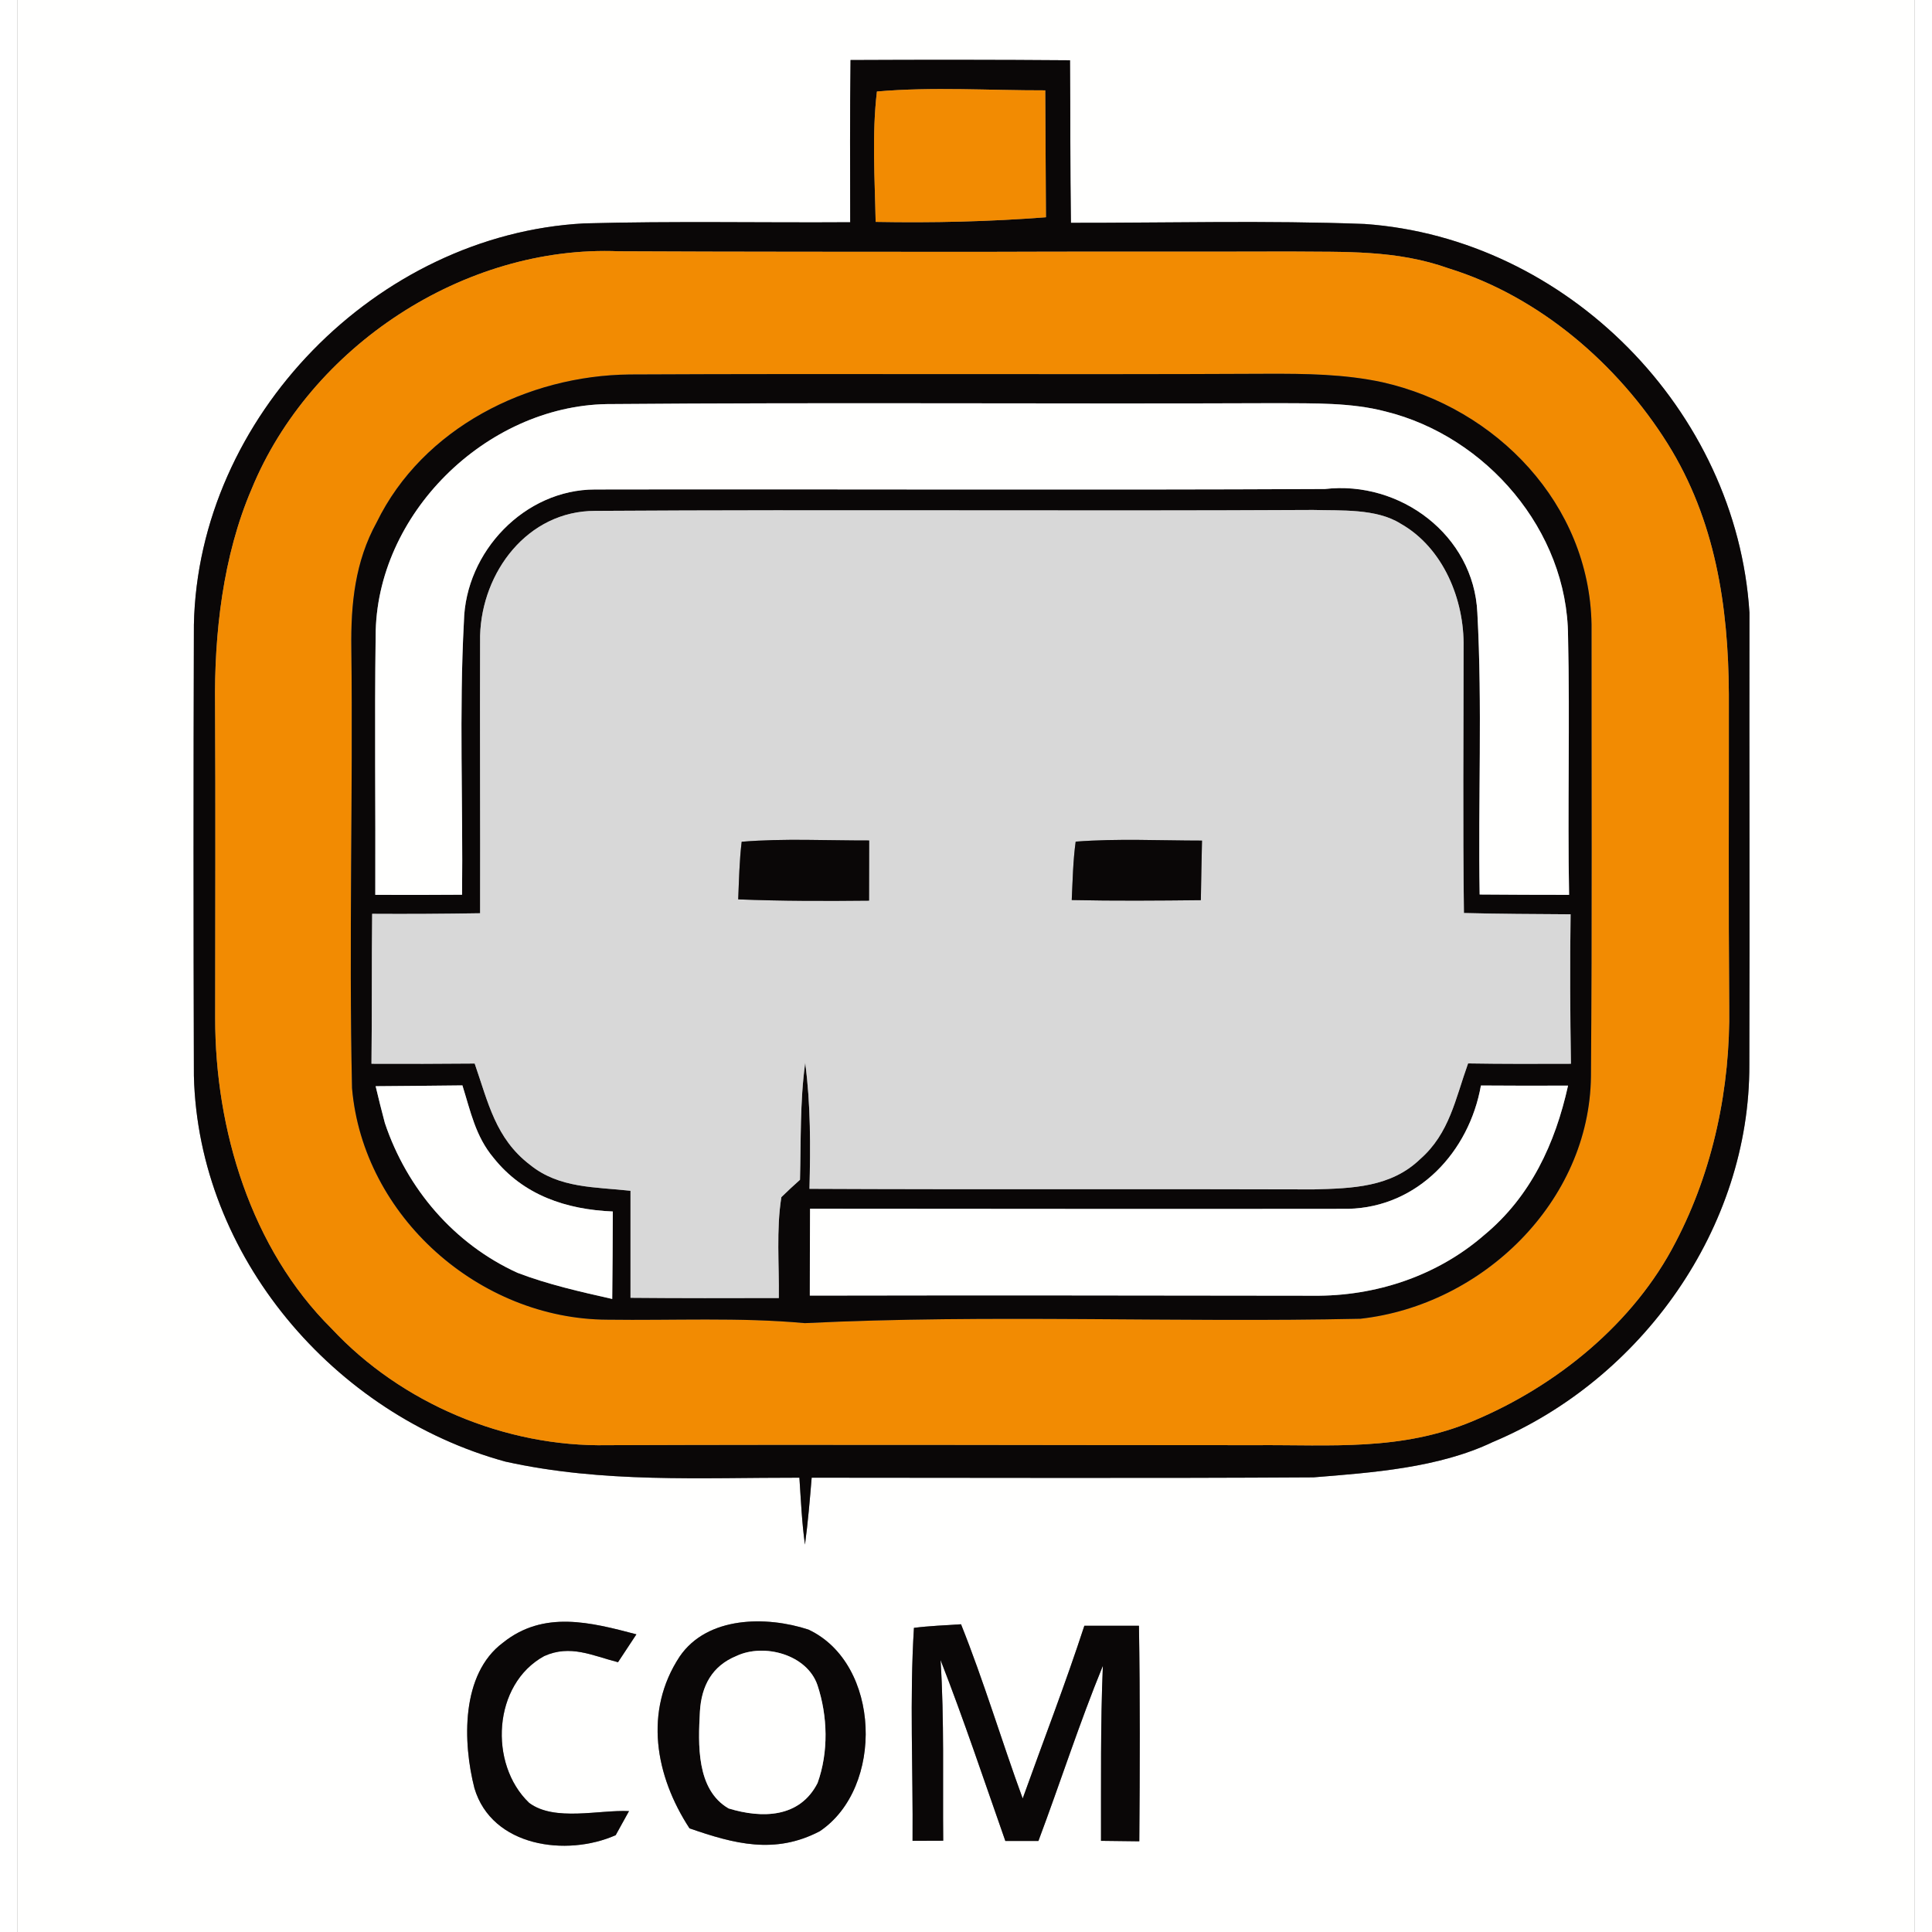 <?xml version='1.0' encoding='utf-8'?>
<svg xmlns="http://www.w3.org/2000/svg" xmlns:ns1="http://www.w3.org/1999/xlink" version="1.1" viewBox="0 0 164 167" width="50" height="50">
<rect x="0" y="0" width="164" height="167" fill="#808080" stroke="none"/>
<defs>
<path d="M 0.00 0.00 L 164.00 0.00 L 164.00 167.00 L 0.00 167.00 L 0.00 0.00 Z M 72.02 5.19 C 71.96 9.86 71.98 14.54 71.99 19.21 C 64.33 19.26 56.65 19.10 48.99 19.31 C 31.06 20.27 15.62 36.04 15.26 54.01 C 15.22 67.00 15.22 80.00 15.26 92.99 C 15.64 108.58 27.35 122.28 42.19 126.34 C 50.64 128.21 59.02 127.72 67.60 127.73 C 67.73 129.67 67.81 131.58 68.08 133.51 C 68.34 131.59 68.50 129.66 68.66 127.73 C 83.12 127.73 97.58 127.79 112.04 127.70 C 117.15 127.29 122.86 126.88 127.53 124.65 C 140.41 119.25 149.78 106.11 149.71 92.01 C 149.75 78.99 149.70 65.98 149.72 52.95 C 148.62 35.48 133.96 20.59 116.46 19.36 C 108.01 19.04 99.52 19.27 91.07 19.26 C 91.00 14.57 91.03 9.89 90.99 5.21 C 84.67 5.16 78.34 5.16 72.02 5.19 Z M 52.87 156.55 C 50.32 156.42 46.43 157.48 44.24 155.84 C 40.72 152.48 41.10 145.57 45.54 143.15 C 47.80 142.13 49.70 143.11 51.92 143.68 C 52.45 142.88 52.98 142.08 53.51 141.27 C 49.56 140.23 45.50 139.17 41.98 141.99 C 38.32 144.71 38.50 150.63 39.51 154.57 C 41.02 159.65 47.48 160.51 51.72 158.63 L 52.87 156.55 Z M 58.10 158.04 C 61.96 159.38 65.48 160.32 69.36 158.29 C 74.95 154.54 74.65 143.80 68.38 140.86 C 64.75 139.67 59.64 139.69 57.25 143.19 C 54.13 147.92 55.14 153.51 58.10 158.04 Z M 77.38 159.12 C 78.26 159.11 79.14 159.11 80.03 159.11 C 79.98 153.89 80.13 148.70 79.80 143.49 C 81.81 148.64 83.57 153.92 85.40 159.13 C 86.35 159.13 87.30 159.13 88.26 159.13 C 90.15 154.09 91.79 148.97 93.83 143.99 C 93.62 149.03 93.68 154.07 93.67 159.12 C 94.77 159.13 95.87 159.15 96.98 159.16 C 97.03 152.95 97.05 146.74 96.95 140.53 C 95.38 140.53 93.81 140.53 92.23 140.53 C 90.59 145.56 88.68 150.49 86.90 155.46 C 85.07 150.46 83.55 145.34 81.57 140.40 C 80.21 140.49 78.84 140.54 77.50 140.71 C 77.12 146.82 77.43 152.99 77.38 159.12 Z" id="p0" />
<path d="M 72.02 5.19 C 78.34 5.16 84.67 5.16 90.99 5.21 C 91.03 9.89 91.00 14.57 91.07 19.26 C 99.52 19.27 108.01 19.04 116.46 19.36 C 133.96 20.59 148.62 35.48 149.72 52.95 C 149.70 65.98 149.75 78.99 149.71 92.01 C 149.78 106.11 140.41 119.25 127.53 124.65 C 122.86 126.88 117.15 127.29 112.04 127.70 C 97.58 127.79 83.12 127.73 68.66 127.73 C 68.50 129.66 68.34 131.59 68.08 133.51 C 67.81 131.58 67.73 129.67 67.60 127.73 C 59.02 127.72 50.64 128.21 42.19 126.34 C 27.35 122.28 15.64 108.58 15.26 92.99 C 15.22 80.00 15.22 67.00 15.26 54.01 C 15.62 36.04 31.06 20.27 48.99 19.31 C 56.65 19.10 64.33 19.26 71.99 19.21 C 71.98 14.54 71.96 9.86 72.02 5.19 Z M 74.19 19.18 C 79.11 19.27 84.00 19.16 88.91 18.78 C 88.89 15.12 88.87 11.47 88.85 7.81 C 84.01 7.82 79.12 7.49 74.30 7.91 C 73.86 11.62 74.12 15.45 74.19 19.18 Z M 83.00 21.77 C 72.66 21.76 62.33 21.77 52.00 21.72 C 38.64 21.16 25.31 29.94 20.25 42.27 C 17.77 48.04 17.01 54.77 17.09 61.00 C 17.14 70.00 17.10 79.00 17.10 88.00 C 17.09 97.62 20.20 107.94 27.16 114.84 C 33.19 121.31 42.16 125.09 51.00 124.92 C 69.67 124.85 88.33 124.92 107.00 124.92 C 113.59 124.87 119.60 125.45 125.83 122.83 C 133.03 119.82 139.74 114.38 143.34 107.37 C 146.59 101.16 148.08 93.98 147.97 87.00 C 147.90 78.00 147.95 69.00 147.94 60.00 C 147.90 52.36 146.76 44.93 142.65 38.35 C 138.33 31.46 131.56 25.63 123.73 23.20 C 119.19 21.58 114.75 21.79 110.00 21.74 C 101.00 21.77 92.00 21.73 83.00 21.77 Z" id="p1" />
<path d="M 74.30 7.91 C 79.12 7.49 84.01 7.82 88.85 7.81 C 88.87 11.47 88.89 15.12 88.91 18.78 C 84.00 19.16 79.11 19.27 74.19 19.18 C 74.12 15.45 73.86 11.62 74.30 7.91 Z" id="p2" />
<path d="M 52.00 21.72 C 62.33 21.77 72.66 21.76 83.00 21.77 C 92.00 21.73 101.00 21.77 110.00 21.74 C 114.75 21.79 119.19 21.58 123.73 23.20 C 131.56 25.63 138.33 31.46 142.65 38.35 C 146.76 44.93 147.90 52.36 147.94 60.00 C 147.95 69.00 147.90 78.00 147.97 87.00 C 148.08 93.98 146.59 101.16 143.34 107.37 C 139.74 114.38 133.03 119.82 125.83 122.83 C 119.60 125.45 113.59 124.87 107.00 124.92 C 88.33 124.92 69.67 124.85 51.00 124.92 C 42.16 125.09 33.19 121.31 27.16 114.84 C 20.20 107.94 17.09 97.62 17.10 88.00 C 17.10 79.00 17.14 70.00 17.09 61.00 C 17.01 54.77 17.77 48.04 20.25 42.27 C 25.31 29.94 38.64 21.16 52.00 21.72 Z M 68.07 114.37 C 84.04 113.59 100.11 114.34 116.10 113.99 C 126.63 112.82 135.91 103.88 136.02 93.02 C 136.12 80.01 136.06 66.98 136.07 53.97 C 135.89 43.59 127.86 35.26 117.99 33.04 C 114.68 32.33 111.37 32.30 108.00 32.31 C 89.65 32.40 71.29 32.28 52.94 32.37 C 44.10 32.45 35.04 37.00 31.06 45.15 C 29.19 48.54 28.82 52.20 28.87 56.00 C 29.02 68.73 28.65 81.38 28.93 94.06 C 29.88 105.15 39.95 114.03 50.99 114.07 C 56.70 114.15 62.37 113.85 68.07 114.37 Z" id="p3" />
<path d="M 52.94 32.37 C 71.29 32.28 89.65 32.40 108.00 32.31 C 111.37 32.30 114.68 32.33 117.99 33.04 C 127.86 35.26 135.89 43.59 136.07 53.97 C 136.06 66.98 136.12 80.01 136.02 93.02 C 135.91 103.88 126.63 112.82 116.10 113.99 C 100.11 114.34 84.04 113.59 68.07 114.37 C 62.37 113.85 56.70 114.15 50.99 114.07 C 39.95 114.03 29.88 105.15 28.93 94.06 C 28.65 81.38 29.02 68.73 28.87 56.00 C 28.82 52.20 29.19 48.54 31.06 45.15 C 35.04 37.00 44.10 32.45 52.94 32.37 Z M 30.94 77.35 C 33.44 77.36 35.94 77.36 38.44 77.34 C 38.53 69.49 38.18 61.57 38.60 53.73 C 38.73 47.68 43.85 42.31 49.94 42.31 C 70.95 42.27 92.00 42.37 113.02 42.27 C 119.54 41.51 125.89 46.27 126.20 52.95 C 126.64 61.05 126.26 69.21 126.40 77.32 C 128.97 77.34 131.55 77.35 134.13 77.35 C 133.99 69.90 134.21 62.44 134.04 54.99 C 133.99 45.87 126.98 37.72 118.27 35.57 C 115.32 34.79 112.04 34.87 109.00 34.85 C 89.66 34.93 70.28 34.77 50.94 34.93 C 40.49 35.12 30.97 44.47 30.97 54.99 C 30.87 62.44 30.97 69.90 30.94 77.35 Z M 40.00 78.94 C 36.89 78.99 33.78 79.01 30.67 78.99 C 30.62 83.31 30.66 87.63 30.61 91.95 C 33.58 91.96 36.56 91.96 39.53 91.93 C 40.70 95.30 41.33 98.41 44.32 100.69 C 46.84 102.73 49.93 102.59 53.00 102.93 C 53.00 106.02 53.00 109.10 53.00 112.18 C 57.27 112.22 61.55 112.21 65.82 112.20 C 65.86 109.32 65.59 106.33 66.04 103.48 C 66.56 102.97 67.10 102.47 67.65 101.98 C 67.74 98.57 67.64 95.26 68.10 91.87 C 68.58 95.49 68.56 99.12 68.47 102.76 C 83.00 102.83 97.52 102.76 112.05 102.81 C 115.36 102.72 118.72 102.64 121.26 100.19 C 123.80 97.96 124.30 94.98 125.40 91.92 C 128.36 91.97 131.32 91.96 134.29 91.95 C 134.22 87.64 134.20 83.34 134.26 79.03 C 131.19 79.01 128.11 79.00 125.04 78.92 C 124.94 71.26 125.01 63.61 125.01 55.95 C 125.09 51.85 123.26 47.35 119.56 45.26 C 117.46 43.94 114.39 44.15 112.00 44.08 C 91.33 44.19 70.60 44.03 49.94 44.16 C 44.10 44.16 40.15 49.45 40.00 54.94 C 39.97 62.94 40.02 70.94 40.00 78.94 Z M 30.97 93.89 C 31.22 94.96 31.49 96.02 31.77 97.08 C 33.68 102.76 37.75 107.52 43.23 110.02 C 45.87 111.03 48.67 111.66 51.42 112.28 C 51.45 109.76 51.46 107.24 51.47 104.72 C 47.45 104.55 43.74 103.32 41.16 100.08 C 39.60 98.22 39.18 96.08 38.47 93.82 C 35.97 93.85 33.47 93.87 30.97 93.89 Z M 126.51 93.83 C 125.49 99.57 121.06 104.35 115.04 104.49 C 99.55 104.51 84.01 104.49 68.52 104.48 C 68.51 106.99 68.50 109.49 68.50 111.99 C 83.00 111.96 97.51 111.98 112.01 112.00 C 117.39 112.06 122.72 110.30 126.80 106.75 C 130.81 103.43 132.93 98.85 134.04 93.84 C 131.53 93.85 129.02 93.85 126.51 93.83 Z" id="p4" />
<path d="M 50.94 34.93 C 70.28 34.77 89.66 34.93 109.00 34.85 C 112.04 34.87 115.32 34.79 118.27 35.57 C 126.98 37.72 133.99 45.87 134.04 54.99 C 134.21 62.44 133.99 69.90 134.13 77.35 C 131.55 77.35 128.97 77.34 126.40 77.32 C 126.26 69.21 126.64 61.05 126.20 52.95 C 125.89 46.27 119.54 41.51 113.02 42.27 C 92.00 42.37 70.95 42.27 49.94 42.31 C 43.85 42.31 38.73 47.68 38.60 53.73 C 38.18 61.57 38.53 69.49 38.44 77.34 C 35.94 77.36 33.44 77.36 30.94 77.35 C 30.97 69.90 30.87 62.44 30.97 54.99 C 30.97 44.47 40.49 35.12 50.94 34.93 Z" id="p5" />
<path d="M 49.94 44.16 C 70.60 44.03 91.33 44.19 112.00 44.08 C 114.39 44.15 117.46 43.94 119.56 45.26 C 123.26 47.35 125.09 51.85 125.01 55.95 C 125.01 63.61 124.94 71.26 125.04 78.92 C 128.11 79.00 131.19 79.01 134.26 79.03 C 134.20 83.34 134.22 87.64 134.29 91.95 C 131.32 91.96 128.36 91.97 125.40 91.92 C 124.30 94.98 123.80 97.96 121.26 100.19 C 118.72 102.64 115.36 102.72 112.05 102.81 C 97.52 102.76 83.00 102.83 68.47 102.76 C 68.56 99.12 68.58 95.49 68.10 91.87 C 67.64 95.26 67.74 98.57 67.65 101.98 C 67.10 102.47 66.56 102.97 66.04 103.48 C 65.59 106.33 65.86 109.32 65.82 112.20 C 61.55 112.21 57.27 112.22 53.00 112.18 C 53.00 109.10 53.00 106.02 53.00 102.93 C 49.93 102.59 46.84 102.73 44.32 100.69 C 41.33 98.41 40.70 95.30 39.53 91.93 C 36.56 91.96 33.58 91.96 30.61 91.95 C 30.66 87.63 30.62 83.31 30.67 78.99 C 33.78 79.01 36.89 78.99 40.00 78.94 C 40.02 70.94 39.97 62.94 40.00 54.94 C 40.15 49.45 44.10 44.16 49.94 44.16 Z M 62.31 77.74 C 66.08 77.89 69.85 77.89 73.62 77.85 C 73.62 76.11 73.63 74.38 73.63 72.65 C 69.97 72.66 66.26 72.46 62.61 72.76 C 62.41 74.41 62.38 76.09 62.31 77.74 Z M 91.14 77.80 C 94.86 77.88 98.58 77.85 102.30 77.81 C 102.33 76.09 102.36 74.38 102.40 72.66 C 98.77 72.66 95.10 72.47 91.48 72.75 C 91.25 74.42 91.22 76.12 91.14 77.80 Z" id="p6" />
<path d="M 62.61 72.76 C 66.26 72.46 69.97 72.66 73.63 72.65 C 73.63 74.38 73.62 76.11 73.62 77.85 C 69.85 77.89 66.08 77.89 62.31 77.74 C 62.38 76.09 62.41 74.41 62.61 72.76 Z" id="p7" />
<path d="M 91.48 72.75 C 95.10 72.47 98.77 72.66 102.40 72.66 C 102.36 74.38 102.33 76.09 102.30 77.81 C 98.58 77.85 94.86 77.88 91.14 77.80 C 91.22 76.12 91.25 74.42 91.48 72.75 Z" id="p8" />
<path d="M 30.97 93.89 C 33.47 93.87 35.97 93.85 38.47 93.82 C 39.18 96.08 39.60 98.22 41.16 100.08 C 43.74 103.32 47.45 104.55 51.47 104.72 C 51.46 107.24 51.45 109.76 51.42 112.28 C 48.67 111.66 45.87 111.03 43.23 110.02 C 37.75 107.52 33.68 102.76 31.77 97.08 C 31.49 96.02 31.22 94.96 30.97 93.89 Z" id="p9" />
<path d="M 126.51 93.83 C 129.02 93.85 131.53 93.85 134.04 93.84 C 132.93 98.85 130.81 103.43 126.80 106.75 C 122.72 110.30 117.39 112.06 112.01 112.00 C 97.51 111.98 83.00 111.96 68.50 111.99 C 68.50 109.49 68.51 106.99 68.52 104.48 C 84.01 104.49 99.55 104.51 115.04 104.49 C 121.06 104.35 125.49 99.57 126.51 93.83 Z" id="p10" />
<path d="M 53.51 141.27 C 52.98 142.08 52.45 142.88 51.92 143.68 C 49.70 143.11 47.80 142.13 45.54 143.15 C 41.10 145.57 40.72 152.48 44.24 155.84 C 46.43 157.48 50.32 156.42 52.87 156.55 L 51.72 158.63 C 47.48 160.51 41.02 159.65 39.51 154.57 C 38.50 150.63 38.32 144.71 41.98 141.99 C 45.50 139.17 49.56 140.23 53.51 141.27 Z" id="p11" />
<path d="M 68.38 140.86 C 74.65 143.80 74.95 154.54 69.36 158.29 C 65.48 160.32 61.96 159.38 58.10 158.04 C 55.14 153.51 54.13 147.92 57.25 143.19 C 59.64 139.69 64.75 139.67 68.38 140.86 Z M 62.16 143.14 C 60.05 144.00 59.13 145.73 59.00 147.94 C 58.85 150.75 58.67 154.69 61.48 156.32 C 64.37 157.20 67.63 157.15 69.17 154.12 C 70.13 151.45 70.05 148.34 69.16 145.66 C 68.25 143.00 64.53 142.02 62.16 143.14 Z" id="p12" />
<path d="M 77.50 140.71 C 78.84 140.54 80.21 140.49 81.57 140.40 C 83.55 145.34 85.07 150.46 86.90 155.46 C 88.68 150.49 90.59 145.56 92.23 140.53 C 93.81 140.53 95.38 140.53 96.95 140.53 C 97.05 146.74 97.03 152.95 96.98 159.16 C 95.87 159.15 94.77 159.13 93.67 159.12 C 93.68 154.07 93.62 149.03 93.83 143.99 C 91.79 148.97 90.15 154.09 88.26 159.13 C 87.30 159.13 86.35 159.13 85.40 159.13 C 83.57 153.92 81.81 148.64 79.80 143.49 C 80.13 148.70 79.98 153.89 80.03 159.11 C 79.14 159.11 78.26 159.11 77.38 159.12 C 77.43 152.99 77.12 146.82 77.50 140.71 Z" id="p13" />
<path d="M 62.16 143.14 C 64.53 142.02 68.25 143.00 69.16 145.66 C 70.05 148.34 70.13 151.45 69.17 154.12 C 67.63 157.15 64.37 157.20 61.48 156.32 C 58.67 154.69 58.85 150.75 59.00 147.94 C 59.13 145.73 60.05 144.00 62.16 143.14 Z" id="p14" />
</defs>
<g>
<use fill="#fffffe" ns1:href="#p0" />
<use fill="#0a0707" ns1:href="#p1" />
<use fill="#f28b02" ns1:href="#p2" />
<use fill="#f28b02" ns1:href="#p3" />
<use fill="#0a0707" ns1:href="#p4" />
<use fill="#fffffe" ns1:href="#p5" />
<use fill="#d8d8d8" ns1:href="#p6" />
<use fill="#0a0707" ns1:href="#p7" />
<use fill="#0a0707" ns1:href="#p8" />
<use fill="#fffffe" ns1:href="#p9" />
<use fill="#fffffe" ns1:href="#p10" />
<use fill="#0a0707" ns1:href="#p11" />
<use fill="#0a0707" ns1:href="#p12" />
<use fill="#0a0707" ns1:href="#p13" />
<use fill="#fffffe" ns1:href="#p14" />
</g>
</svg>